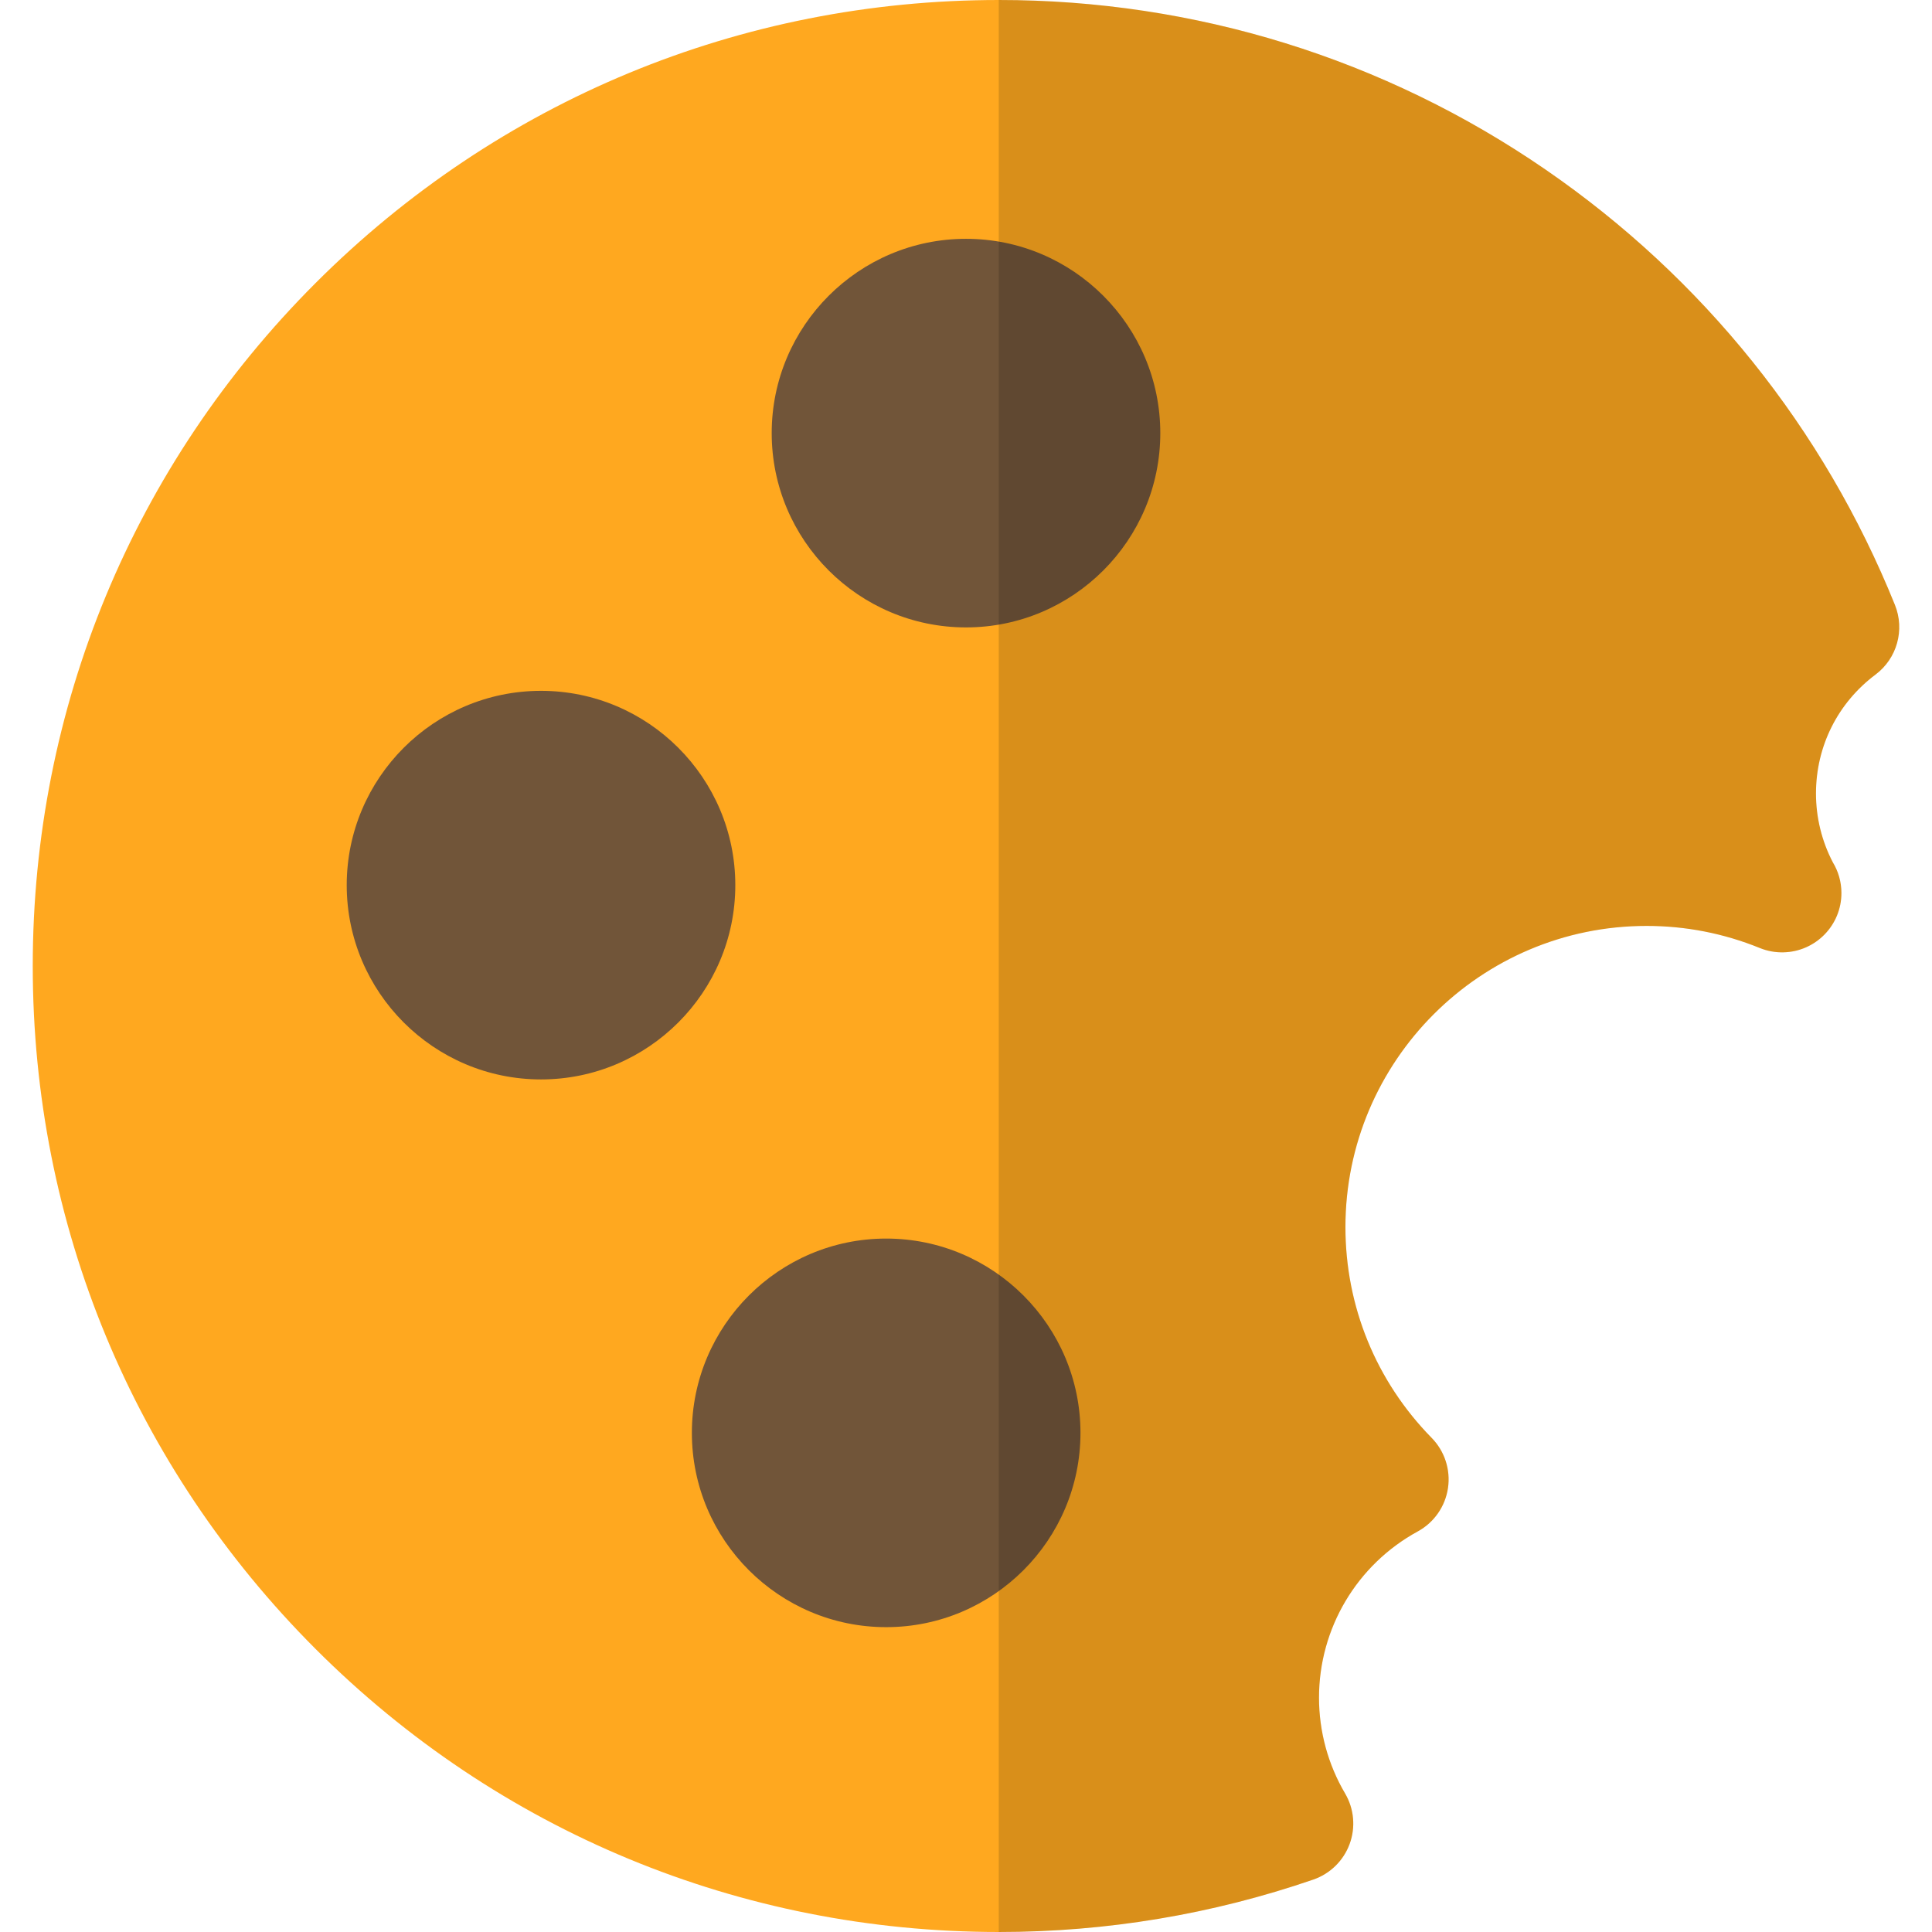 <?xml version="1.0" encoding="iso-8859-1"?>
<!-- Uploaded to: SVG Repo, www.svgrepo.com, Generator: SVG Repo Mixer Tools -->
<svg height="800px" width="800px" version="1.1" id="Layer_1" xmlns="http://www.w3.org/2000/svg" xmlns:xlink="http://www.w3.org/1999/xlink" 
	 viewBox="0 0 512 512" xml:space="preserve">
<path style="fill:#FFA81F;" d="M264.681,512c-68.38,0-132.668-26.63-181.02-74.98C35.308,388.668,8.679,324.379,8.679,255.999
	c0-68.38,26.629-132.668,74.981-181.019C132.013,26.628,196.299,0,264.681,0c52.051,0,102.152,15.536,144.887,44.928
	c41.718,28.694,73.742,68.596,92.613,115.396c2.662,6.604,0.55,14.173-5.147,18.444c-10.028,7.522-15.781,19.011-15.781,31.525
	c0,6.362,1.547,12.656,4.476,18.25c1.437,2.371,2.266,5.152,2.266,8.128c0,8.559-6.845,15.52-15.36,15.707
	c-2.125,0.052-4.245-0.323-6.285-1.151c-9.558-3.881-19.65-5.849-29.994-5.849c-44.003,0-79.801,35.8-79.801,79.803
	c0,21.013,8.113,40.856,22.846,55.87c3.449,3.516,5.051,8.445,4.327,13.315s-3.69,9.121-8.013,11.48
	c-16.139,8.81-26.165,25.689-26.165,44.049c0,8.934,2.389,17.712,6.907,25.384c2.393,4.063,2.835,8.987,1.202,13.413
	c-1.633,4.425-5.168,7.882-9.627,9.417C321.247,507.325,293.205,512,264.681,512z"/>
<g>
	<path style="fill:#715539;" d="M256,166.27c-28.392,0-51.491-23.099-51.491-51.491S227.608,63.288,256,63.288
		s51.491,23.099,51.491,51.491C307.491,143.171,284.392,166.27,256,166.27z"/>
	<path style="fill:#715539;" d="M143.374,286.06c-28.391,0-51.49-23.099-51.49-51.491s23.099-51.491,51.49-51.491
		s51.49,23.099,51.49,51.491C194.864,262.962,171.765,286.06,143.374,286.06z"/>
	<path style="fill:#715539;" d="M234.843,431.213c-28.391,0-51.49-23.098-51.49-51.489c0-28.392,23.099-51.491,51.49-51.491
		c28.393,0,51.492,23.099,51.492,51.491C286.336,408.115,263.236,431.213,234.843,431.213z"/>
</g>
<path style="opacity:0.15;enable-background:new    ;" d="M502.18,160.323c-18.871-46.8-50.895-86.702-92.613-115.396
	C366.833,15.536,316.731,0,264.681,0v512c28.524,0,56.566-4.675,83.349-13.893c4.46-1.535,7.995-4.992,9.627-9.417
	c1.633-4.425,1.191-9.349-1.202-13.413c-4.518-7.671-6.907-16.45-6.907-25.384c0-18.36,10.026-35.238,26.165-44.049
	c4.323-2.359,7.289-6.609,8.013-11.48c0.724-4.871-0.878-9.799-4.327-13.315c-14.731-15.014-22.846-34.856-22.846-55.87
	c0-44.003,35.797-79.803,79.801-79.803c10.344,0,20.436,1.968,29.994,5.849c2.039,0.829,4.159,1.202,6.285,1.151
	c8.515-0.188,15.36-7.149,15.36-15.707c0-2.976-0.829-5.757-2.266-8.128c-2.929-5.593-4.476-11.887-4.476-18.25
	c0-12.513,5.753-24.003,15.781-31.525C502.731,174.497,504.842,166.927,502.18,160.323z"/>
</svg>